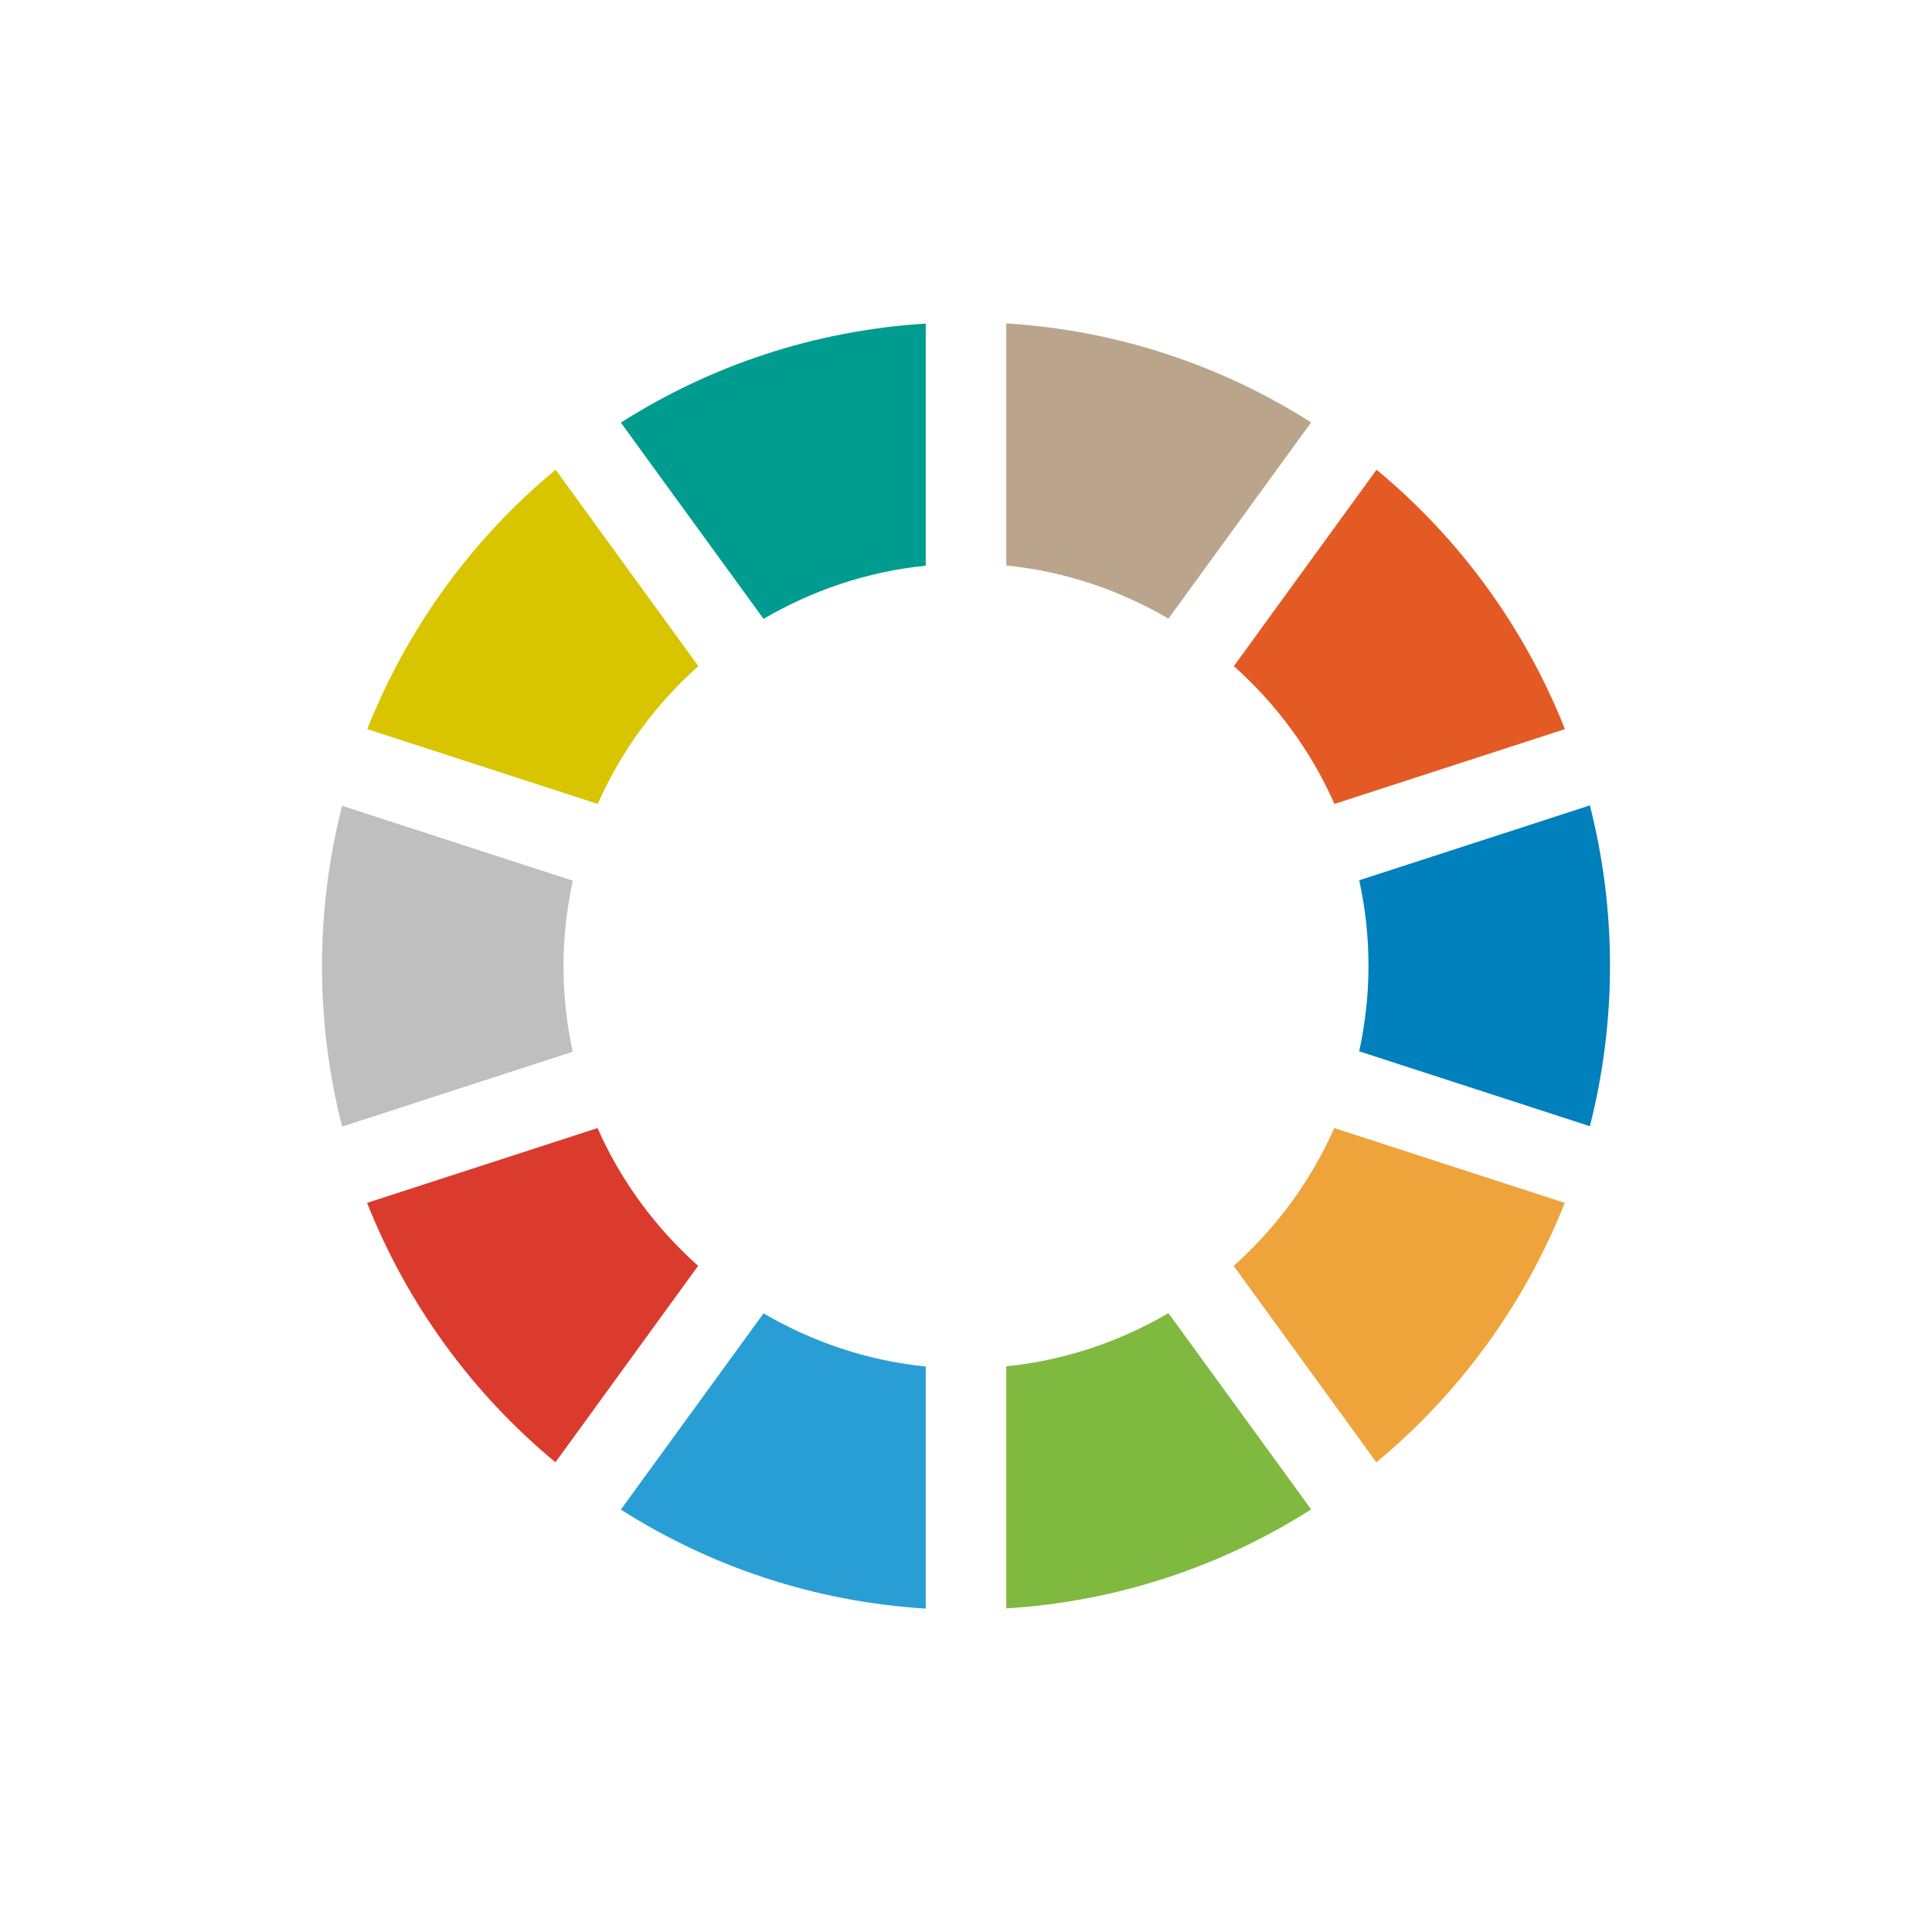 <?xml version="1.0" encoding="UTF-8"?>
<svg id="_レイヤー_1" data-name="レイヤー 1" xmlns="http://www.w3.org/2000/svg" viewBox="0 0 96 96">
  <defs>
    <style>
      .cls-1 {
        fill: #009c90;
      }

      .cls-1, .cls-2, .cls-3, .cls-4, .cls-5, .cls-6, .cls-7, .cls-8, .cls-9, .cls-10 {
        stroke-width: 0px;
      }

      .cls-2 {
        fill: #299ed5;
      }

      .cls-3 {
        fill: #eea33b;
      }

      .cls-4 {
        fill: #e45a24;
      }

      .cls-5 {
        fill: #80b93f;
      }

      .cls-6 {
        fill: #bfbfbf;
      }

      .cls-7 {
        fill: #baa58c;
      }

      .cls-8 {
        fill: #d8c500;
      }

      .cls-9 {
        fill: #0080bc;
      }

      .cls-10 {
        fill: #db3b2d;
      }
    </style>
  </defs>
  <path class="cls-6" d="m28,48c0-1.46.17-2.88.46-4.24l-11.46-3.72c-.65,2.55-1,5.22-1,7.97s.35,5.42,1,7.97l11.46-3.72c-.3-1.37-.46-2.79-.46-4.24Z"/>
  <path class="cls-8" d="m29.7,39.95c1.16-2.63,2.88-4.96,5-6.85l-7.09-9.76c-4.12,3.41-7.36,7.84-9.36,12.89l11.46,3.72Z"/>
  <path class="cls-3" d="m66.3,56.05c-1.16,2.63-2.88,4.96-5,6.85l7.09,9.76c4.12-3.41,7.36-7.84,9.36-12.89l-11.46-3.72Z"/>
  <path class="cls-9" d="m68,48c0,1.46-.17,2.88-.46,4.24l11.46,3.72c.65-2.55,1-5.22,1-7.97s-.35-5.42-1-7.97l-11.46,3.72c.3,1.37.46,2.79.46,4.24Z"/>
  <path class="cls-10" d="m29.7,56.05l-11.46,3.72c2,5.05,5.24,9.48,9.36,12.89l7.09-9.76c-2.12-1.89-3.84-4.22-5-6.85Z"/>
  <path class="cls-5" d="m58.06,65.25c-2.42,1.41-5.14,2.35-8.06,2.64v12.03c5.55-.34,10.72-2.1,15.15-4.92l-7.09-9.75Z"/>
  <path class="cls-2" d="m46,67.9c-2.92-.29-5.65-1.23-8.06-2.64l-7.09,9.75c4.43,2.82,9.6,4.58,15.15,4.92v-12.03Z"/>
  <path class="cls-1" d="m37.94,30.75c2.42-1.41,5.14-2.35,8.06-2.64v-12.03c-5.55.34-10.72,2.1-15.15,4.92l7.09,9.75Z"/>
  <path class="cls-7" d="m50,28.1c2.92.29,5.65,1.23,8.06,2.64l7.09-9.75c-4.43-2.82-9.6-4.58-15.15-4.92v12.03Z"/>
  <path class="cls-4" d="m66.3,39.95l11.46-3.72c-2-5.05-5.24-9.48-9.36-12.89l-7.09,9.76c2.12,1.89,3.84,4.22,5,6.85Z"/>
</svg>